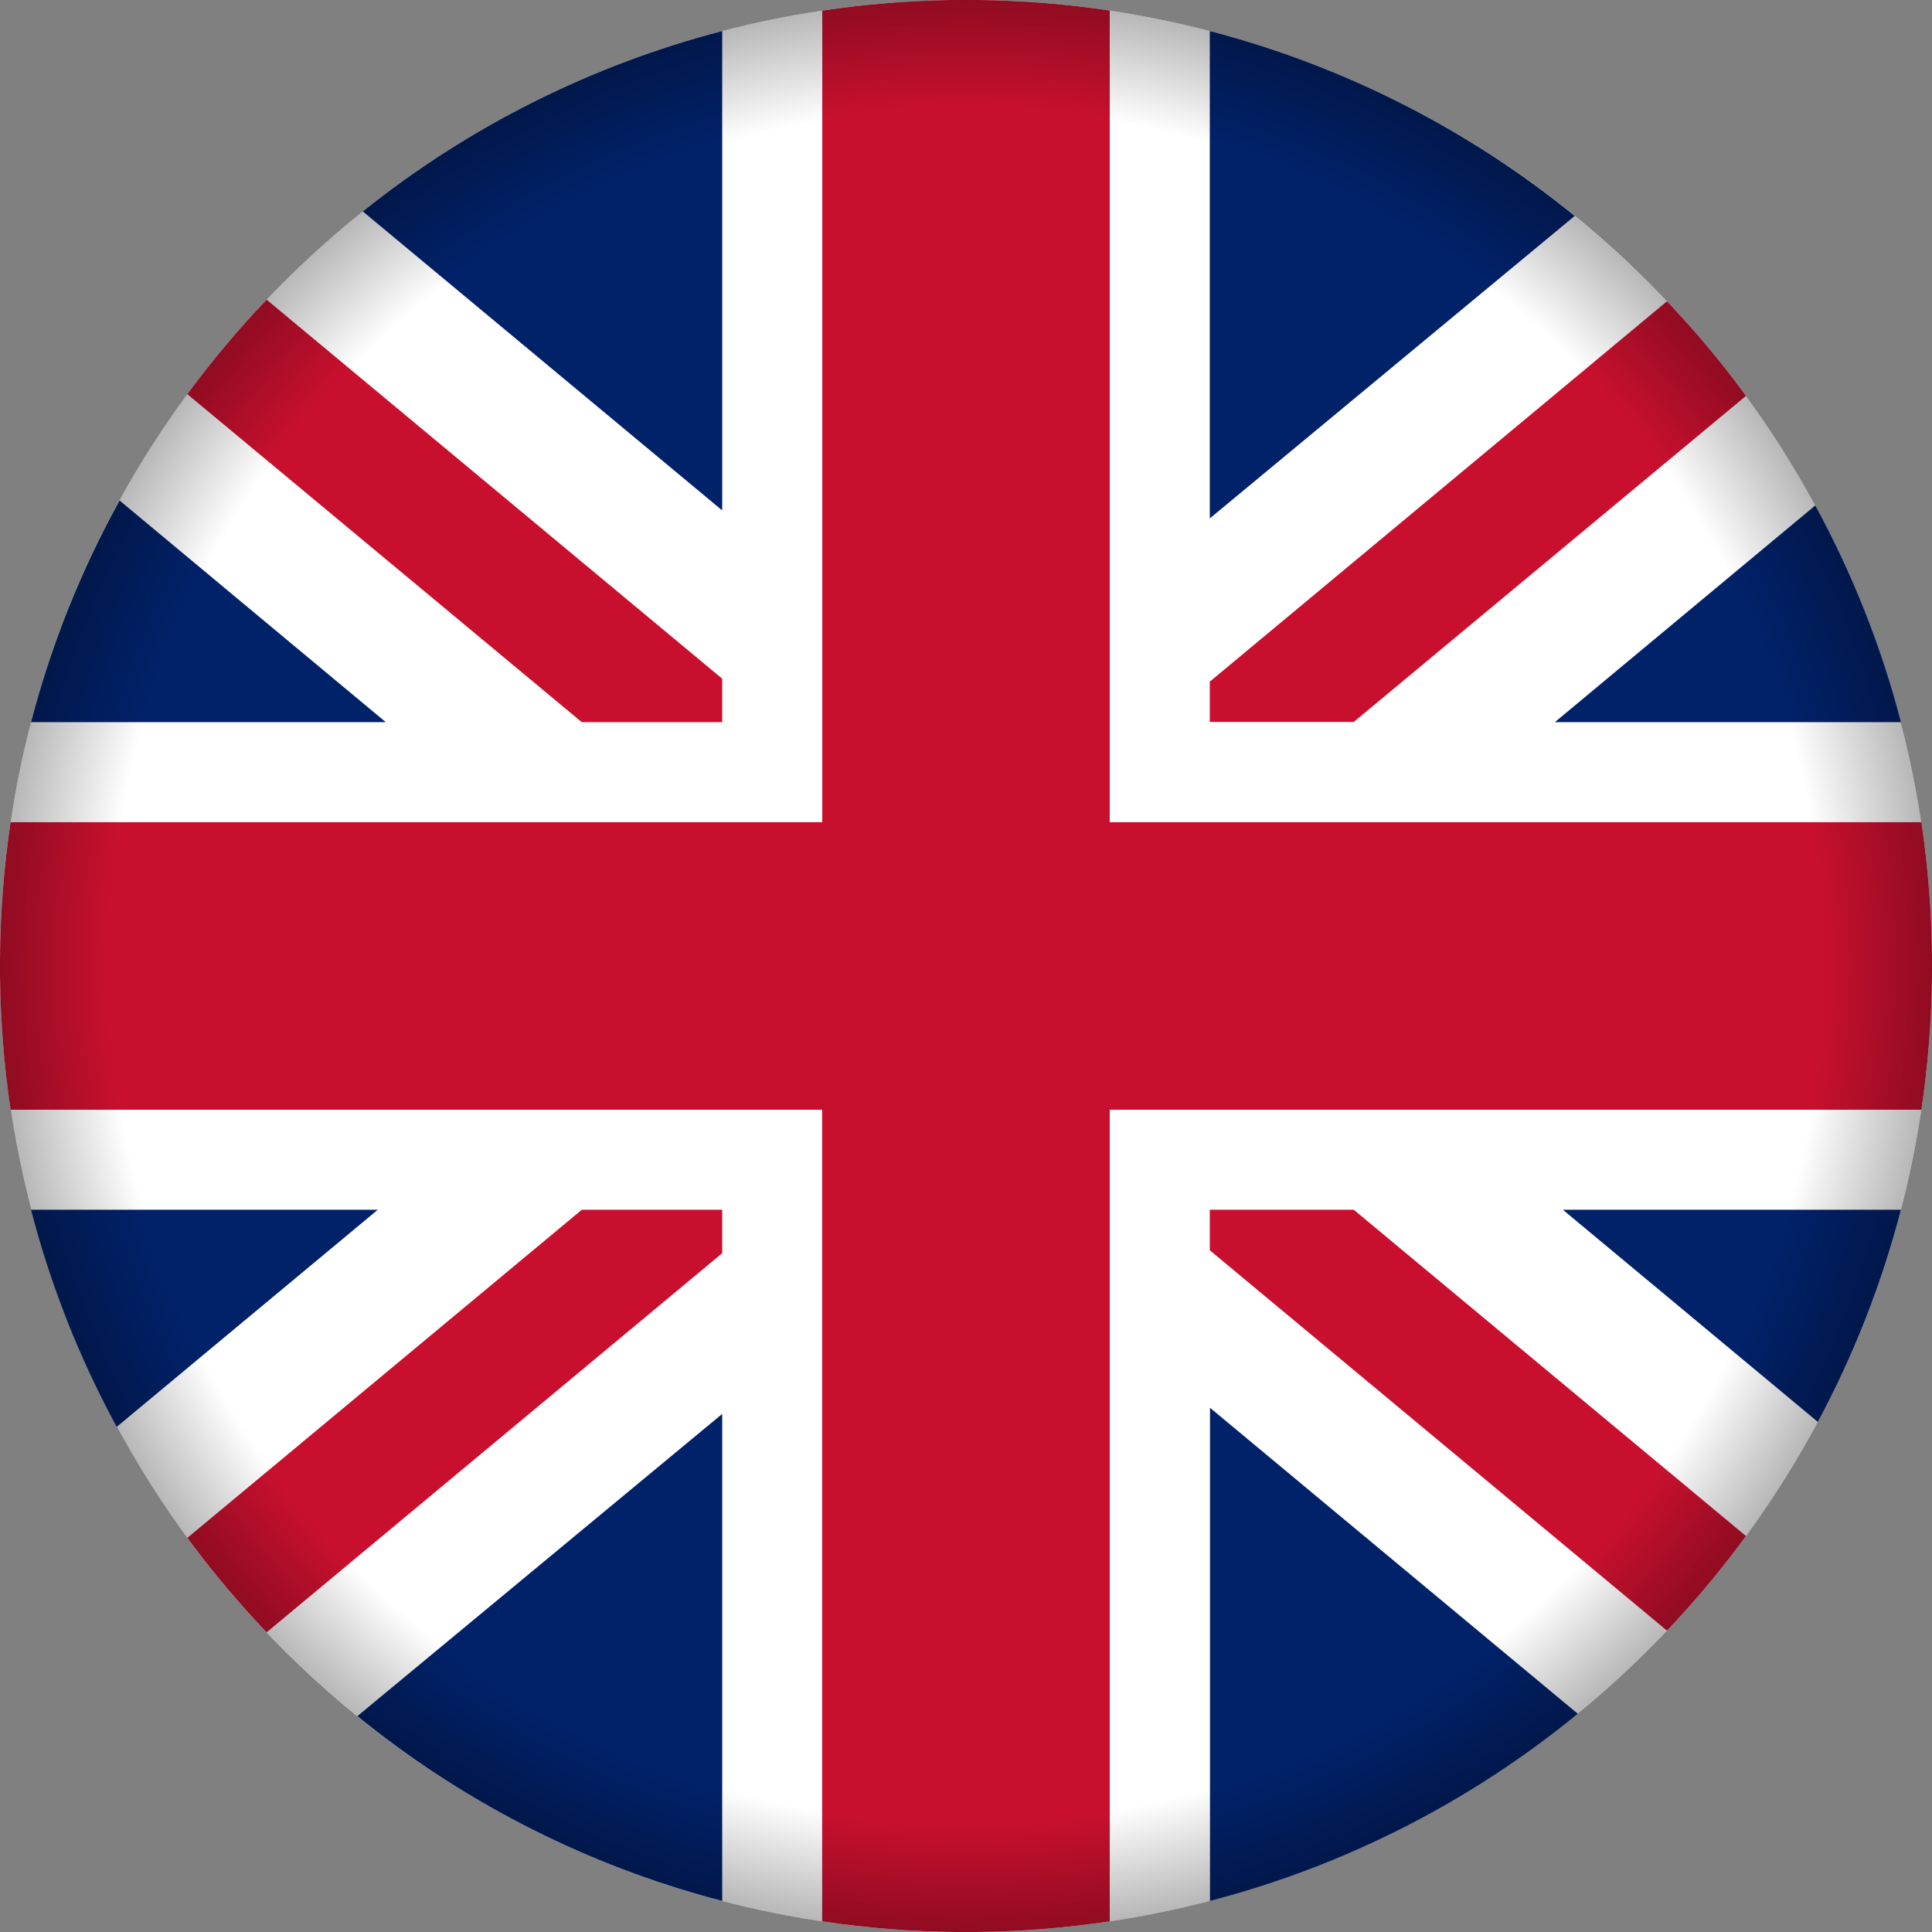 <svg xmlns="http://www.w3.org/2000/svg" width="5539" height="5539" viewBox="0 0 5539 5539" fill="none"><rect x="0" y="0" width="5539" height="5539" fill="#808080" stroke="none"/><g clip-path="url(#clip0_549_25)"><path d="M5539 2769.5C5539 4298.61 4299.76 5538.31 2770.77 5539H2740.88C2606.63 5537.6 2472.66 5526.53 2340 5505.88C2231.37 5489.09 2123.85 5465.74 2018.04 5435.95C1437.11 5272.03 925.614 4922.85 561.345 4441.54C197.075 3960.23 -0.033 3373.12 4.02488e-06 2769.5C4.02488e-06 1240.16 1239.58 0.001 2769.5 0.001H2770.77C3147.55 -0.336 3520.41 76.449 3866.4 225.628C4212.38 374.807 4524.18 593.224 4782.58 867.432C5268.58 1381.46 5539.26 2062.1 5539 2769.5Z" fill="white"></path><path d="M2070.55 1945.8V2070.43H1667.93L537.055 1130.07C606.956 1034.98 682.889 944.481 764.384 859.122L2070.55 1945.8Z" fill="#C8102E"></path><path d="M5005.53 1135.15L3881.22 2069.85H3468.45V1954.23L4779.12 863.853L4782.58 867.43C4858.13 947.07 4928.8 1031.19 4994.22 1119.34L5005.53 1135.15Z" fill="#C8102E"></path><path d="M2070.54 3468.34V3592.96L764.378 4679.88C752.839 4668.34 741.299 4655.88 730.452 4643.76C661.743 4569.11 597.215 4490.71 537.164 4408.93L1668.04 3468.34H2070.54Z" fill="#C8102E"></path><path d="M5005.64 4403.74C4936.02 4498.89 4860.4 4589.51 4779.23 4675.03L3468.45 3584.54V3468.34H3881.22L5005.64 4403.74Z" fill="#C8102E"></path><path d="M1106.07 2070.43H88.969C146.751 1848.84 232.037 1635.36 342.84 1434.95L1106.07 2070.43Z" fill="#012169"></path><path d="M1083.1 3468.34L334.647 4090.78C227.689 3894.09 145.184 3685.06 88.969 3468.34H1083.1Z" fill="#012169"></path><path d="M2070.55 4053.62V5449.91C2053.01 5445.41 2035.93 5440.68 2018.04 5435.72C1655.15 5333.53 1317.05 5158.06 1024.6 4920.13L2070.55 4053.62Z" fill="#012169"></path><path d="M2070.55 88.97V1463.33L1040.18 606.174C1343.39 363.157 1694.51 186.91 2070.55 88.97Z" fill="#012169"></path><path d="M4514.63 619.099L3468.45 1486.3V89.085L3484.26 93.124C3861.04 193.634 4212.22 372.902 4514.63 619.099Z" fill="#012169"></path><path d="M5450.03 2070.43H4457.62L5204.35 1449.14C5311.2 1645.48 5393.71 1854.11 5450.03 2070.43Z" fill="#012169"></path><path d="M4523.52 4913.32C4214.94 5166.33 3855.18 5349.44 3469.03 5450.03V4036.08L4523.52 4913.32Z" fill="#012169"></path><path d="M5450.03 3468.34C5395.02 3679.83 5315.02 3884.01 5211.74 4076.59L4480.7 3468.34H5450.03Z" fill="#012169"></path><path d="M5539 2740.54V2795.81C5537.81 2924.95 5527.67 3053.84 5508.65 3181.58H3181.58V5508.54C3054.65 5527.47 2926.56 5537.65 2798.23 5539H2740.54C2612.16 5537.68 2484.04 5527.46 2357.08 5508.42V3181.58H30.465C11.528 3054.49 1.35 2926.25 0 2797.77C0 2779.65 0 2761.42 0 2743.19C1.194 2614.02 11.334 2485.08 30.349 2357.31H2357.42V30.465C2478.26 12.399 2600.14 2.222 2722.3 0L2811.62 0C2928.2 1.667 3044.56 10.686 3160 27.003L3181.58 30.234V2357.31H5508.54C5527.47 2484.2 5537.65 2612.24 5539 2740.54Z" fill="#C8102E"></path><path d="M2769.5 0C1239.93 0 0 1239.93 0 2769.5C0 4299.07 1239.93 5539 2769.5 5539C4299.07 5539 5539 4299.07 5539 2769.5C5539 1239.93 4299.07 0 2769.5 0ZM2769.5 5215.89C1420.52 5215.89 323.108 4118.48 323.108 2769.5C323.108 1420.52 1420.52 323.108 2769.5 323.108C4118.48 323.108 5215.89 1420.52 5215.89 2769.5C5215.89 4118.48 4118.48 5215.89 2769.5 5215.89Z" fill="url(#paint0_radial_549_25)"></path></g><defs><radialGradient id="paint0_radial_549_25" cx="0" cy="0" r="1" gradientUnits="userSpaceOnUse" gradientTransform="translate(2769.5 2769.5) scale(2769.5)"><stop offset="0.88" stop-opacity="0"></stop><stop offset="1" stop-opacity="0.3"></stop></radialGradient><clipPath id="clip0_549_25"><rect width="5539" height="5539" fill="white"></rect></clipPath></defs></svg>